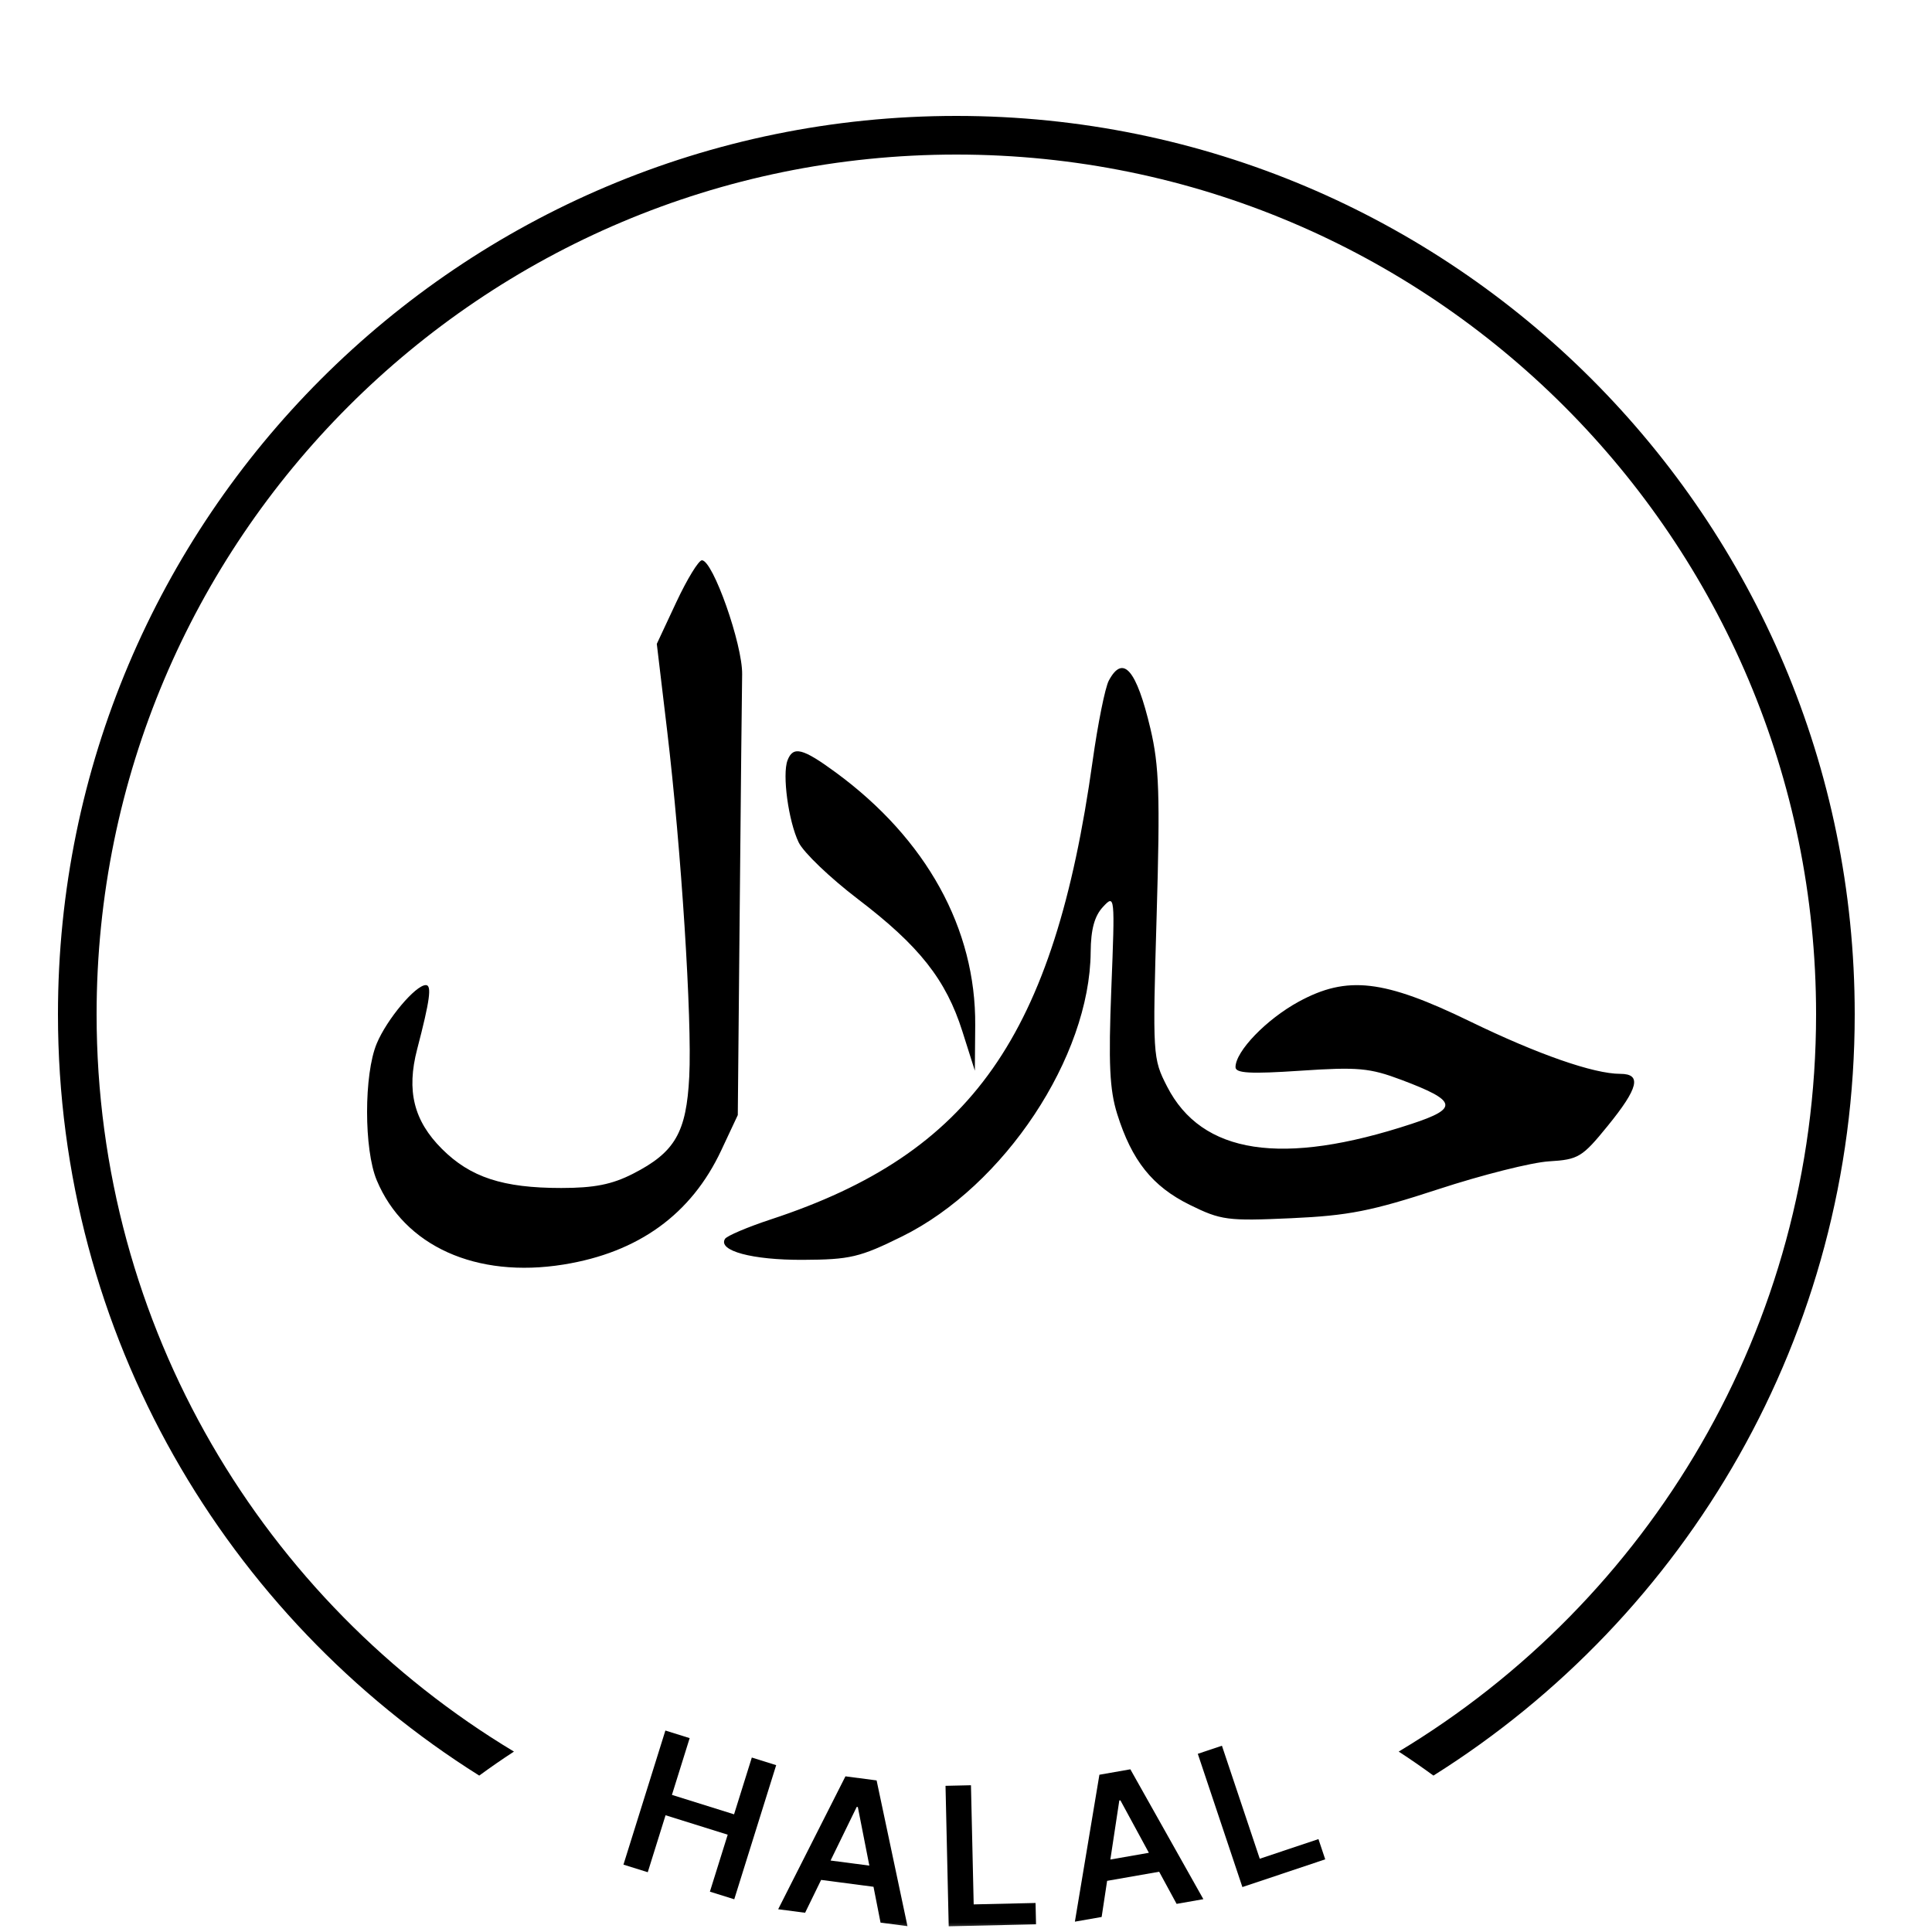 <svg xmlns="http://www.w3.org/2000/svg" fill="none" viewBox="0 0 100 100" height="100" width="100">
<g clip-path="url(#clip0_35_73)">
<mask height="100" width="100" y="0" x="0" maskUnits="userSpaceOnUse" style="mask-type:luminance" id="mask0_35_73">
<path fill="white" d="M100 0H0V100H100V0Z"></path>
</mask>
<g mask="url(#mask0_35_73)">
<path fill="black" d="M32.27 96.513L34.44 89.572L35.697 89.965L34.779 92.903L37.995 93.909L38.914 90.97L40.175 91.364L38.005 98.306L36.744 97.912L37.666 94.963L34.449 93.957L33.528 96.906L32.27 96.513Z"></path>
<path fill="black" d="M41.672 99.004L40.278 98.822L43.76 91.943L45.373 92.154L46.971 99.698L45.577 99.515L44.401 93.531L44.344 93.524L41.672 99.004ZM42.088 96.183L45.891 96.68L45.753 97.73L41.95 97.232L42.088 96.183Z"></path>
<path fill="black" d="M49.105 99.705L48.94 92.434L50.257 92.404L50.398 98.571L53.6 98.498L53.625 99.602L49.105 99.705Z"></path>
<path fill="black" d="M57.021 99.222L55.636 99.465L56.905 91.86L58.507 91.579L62.286 98.301L60.901 98.544L57.991 93.184L57.935 93.194L57.021 99.222ZM56.575 96.406L60.353 95.745L60.535 96.787L56.758 97.448L56.575 96.406Z"></path>
<path fill="black" d="M64.306 97.674L61.998 90.777L63.247 90.359L65.205 96.208L68.243 95.191L68.593 96.239L64.306 97.674Z"></path>
<path fill="black" d="M35.008 31.163L33.996 33.327L34.53 37.809C35.262 43.964 35.825 52.763 35.676 55.721C35.529 58.62 34.939 59.641 32.767 60.751C31.68 61.307 30.759 61.49 29.05 61.49C26.028 61.49 24.346 60.938 22.872 59.465C21.415 58.008 21.031 56.458 21.592 54.307C22.254 51.771 22.36 50.988 22.042 50.988C21.509 50.988 20.027 52.751 19.5 54.013C18.833 55.608 18.833 59.495 19.5 61.09C20.924 64.5 24.649 66.18 29.17 65.452C33.05 64.827 35.781 62.85 37.331 59.543L38.188 57.716L38.288 47.05C38.342 41.184 38.398 35.719 38.413 34.907C38.44 33.364 36.902 29 36.331 29C36.161 29 35.565 29.974 35.008 31.163ZM57.392 35.227C57.201 35.583 56.823 37.465 56.551 39.411C54.564 53.617 50.299 59.693 39.915 63.11C38.698 63.511 37.624 63.967 37.526 64.124C37.147 64.739 38.938 65.222 41.555 65.209C44 65.198 44.503 65.079 46.695 63.996C51.983 61.382 56.411 54.704 56.453 49.278C56.462 48.105 56.651 47.411 57.091 46.94C57.707 46.278 57.713 46.339 57.522 51.172C57.369 55.055 57.432 56.404 57.826 57.66C58.583 60.075 59.648 61.408 61.578 62.361C63.199 63.16 63.53 63.204 66.829 63.055C69.8 62.921 70.99 62.686 74.452 61.552C76.708 60.813 79.285 60.164 80.178 60.111C81.697 60.019 81.892 59.902 83.213 58.278C84.81 56.316 84.987 55.582 83.865 55.582C82.489 55.582 79.594 54.572 76.093 52.871C71.626 50.7 69.73 50.481 67.223 51.845C65.552 52.755 63.95 54.413 63.95 55.235C63.95 55.552 64.719 55.594 67.314 55.42C70.287 55.221 70.894 55.276 72.535 55.893C75.426 56.98 75.516 57.364 73.072 58.169C66.363 60.381 62.202 59.745 60.407 56.236C59.665 54.786 59.656 54.644 59.868 47.378C60.05 41.153 59.999 39.637 59.547 37.719C58.823 34.656 58.128 33.851 57.392 35.227ZM40.763 39.353C40.48 40.089 40.809 42.508 41.341 43.606C41.593 44.126 42.973 45.445 44.408 46.539C47.583 48.958 48.966 50.709 49.813 53.384L50.458 55.418L50.477 53.068C50.516 48.072 47.957 43.431 43.264 39.985C41.545 38.724 41.052 38.599 40.763 39.353Z" clip-rule="evenodd" fill-rule="evenodd"></path>
</g>
<path fill="black" d="M49.5 6C75.181 6 96 26.819 96 52.5C96 69.108 87.292 83.679 74.194 91.904C73.608 91.476 73.01 91.06 72.397 90.662C85.34 82.88 94 68.702 94 52.5C94 27.923 74.077 8 49.5 8C24.923 8 5 27.923 5 52.5C5 68.702 13.659 82.88 26.602 90.662C25.989 91.06 25.391 91.476 24.805 91.904C11.708 83.679 3 69.107 3 52.5C3 26.819 23.819 6 49.5 6Z"></path>
</g>
<defs>
<clipPath id="clip0_35_73">
<rect fill="white" height="100" width="100"></rect>
</clipPath>
</defs>
</svg>
